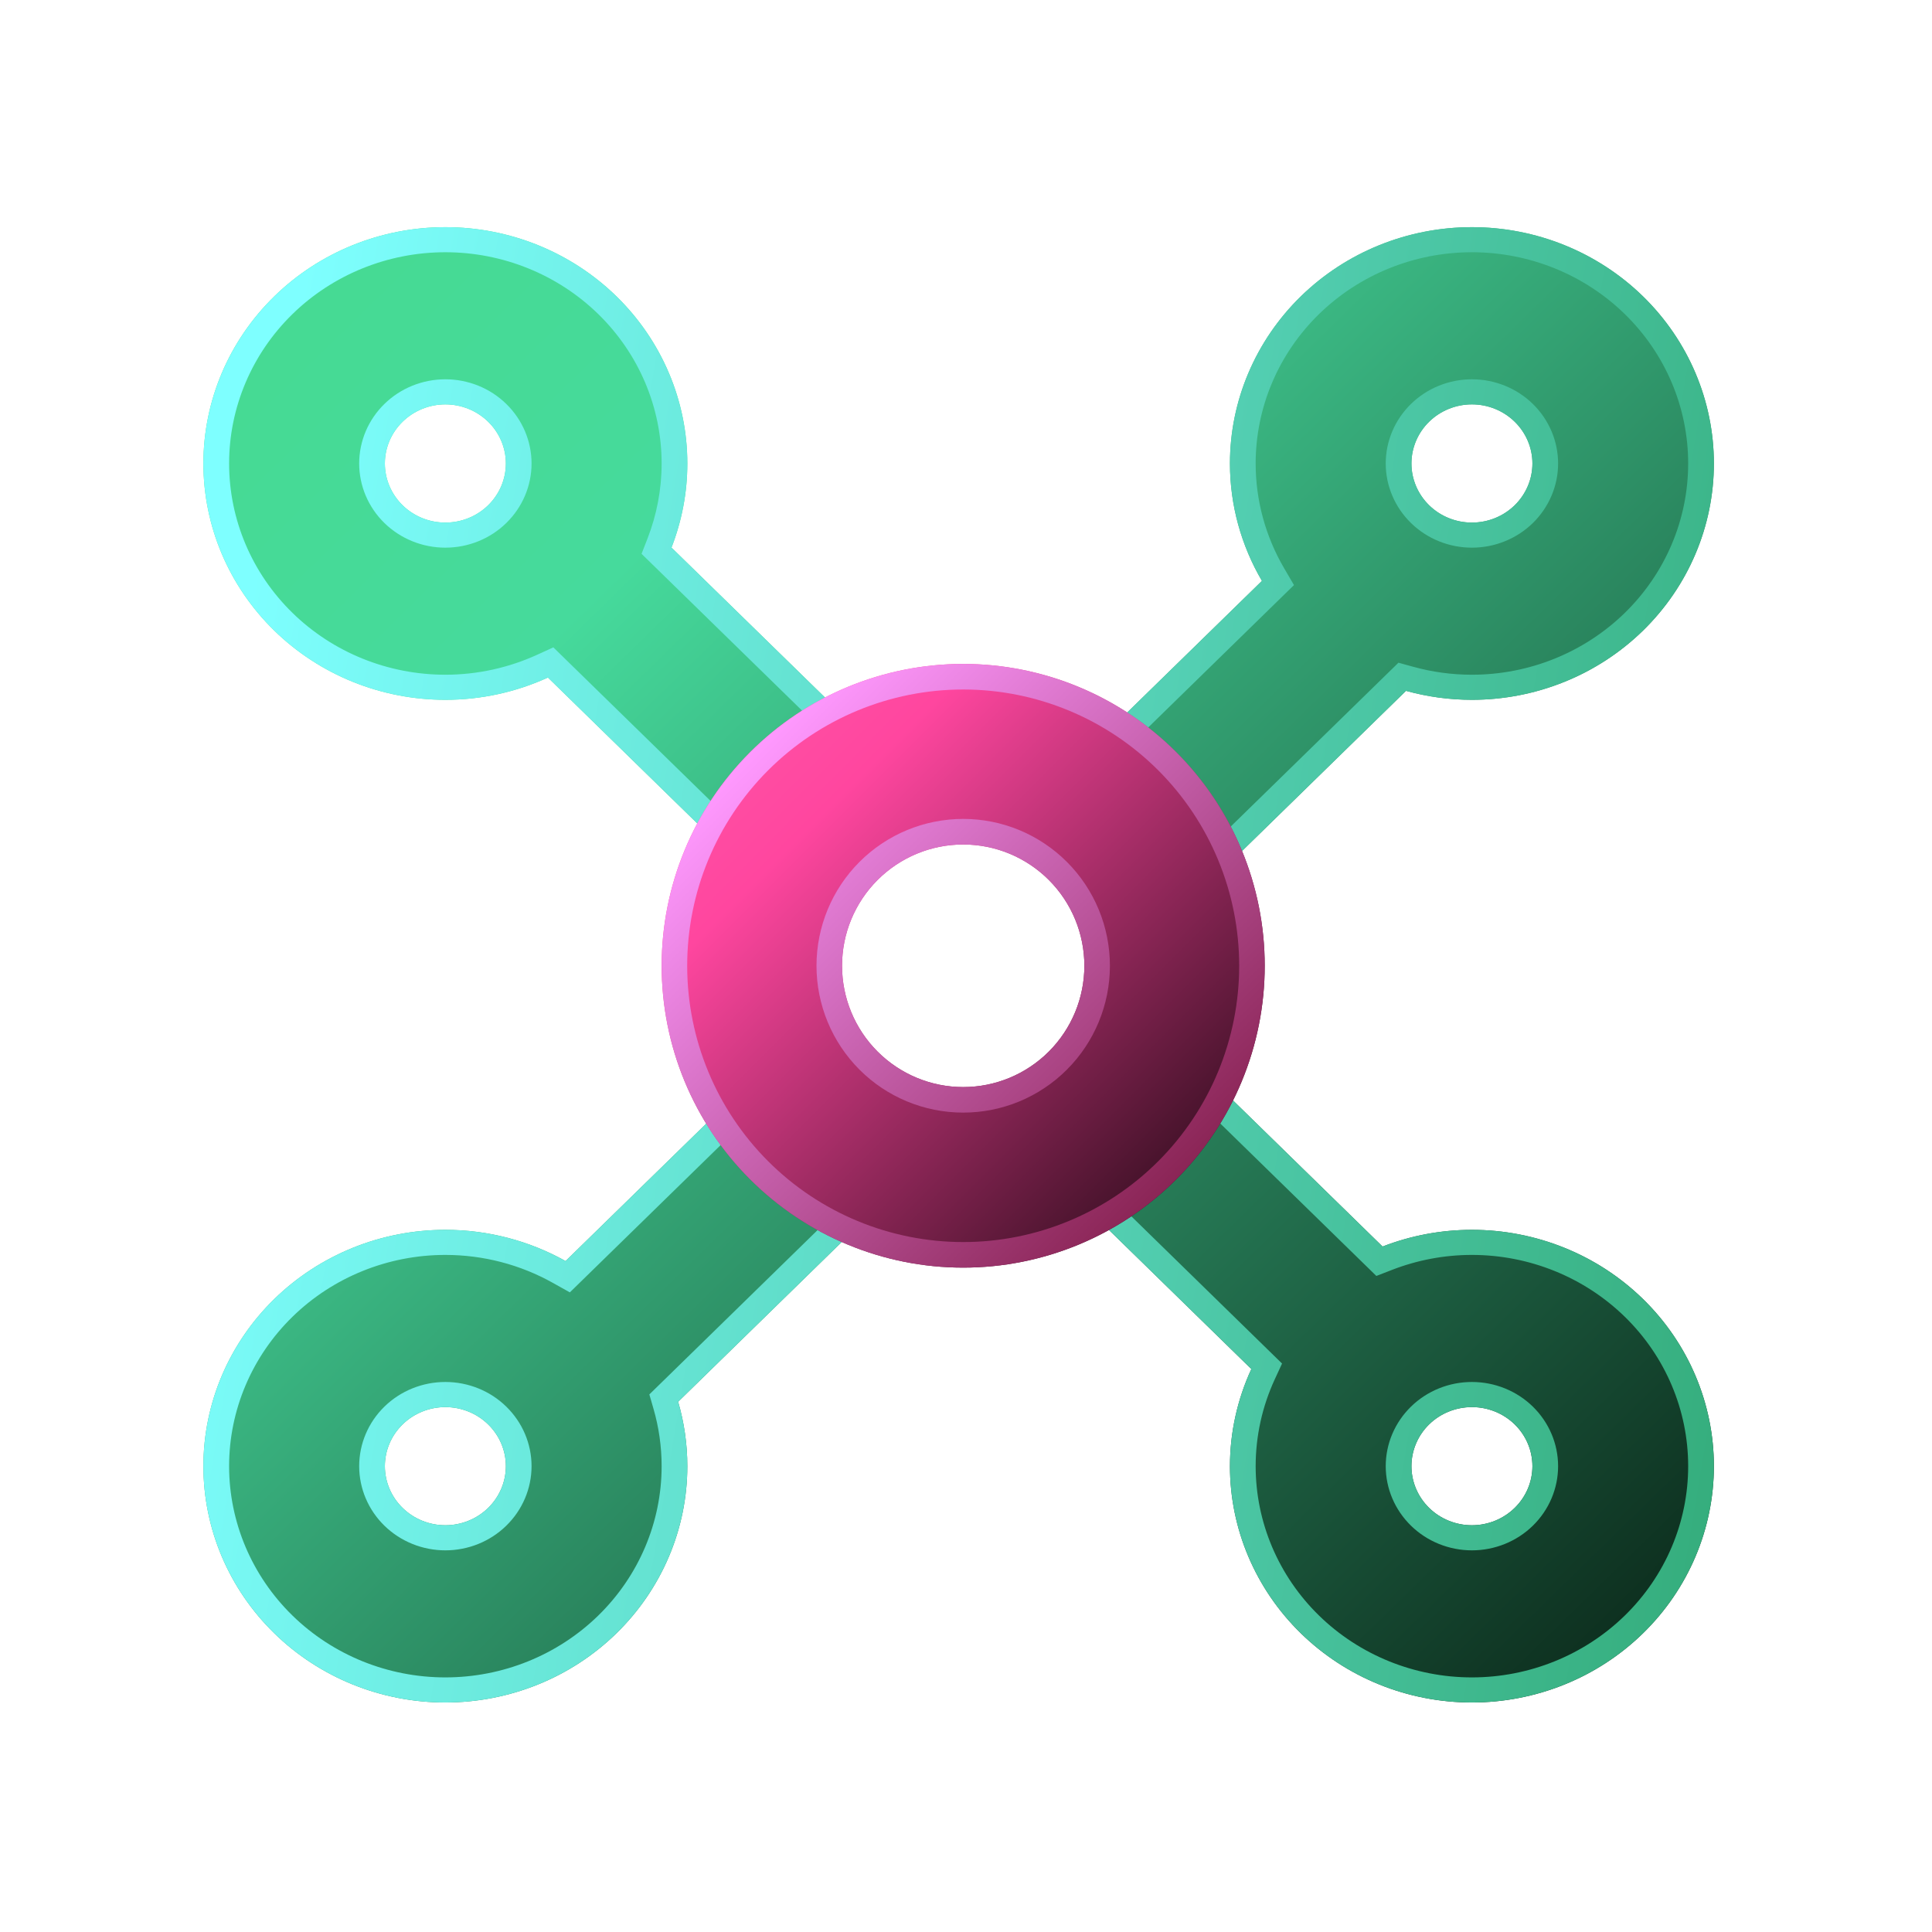 <svg width="68" height="68" viewBox="0 0 68 68" fill="none" xmlns="http://www.w3.org/2000/svg">
<path fill-rule="evenodd" clip-rule="evenodd" d="M13.546 16.313C13.546 15.761 13.771 15.233 14.17 14.843C14.569 14.453 15.111 14.233 15.675 14.233C16.24 14.233 16.782 14.453 17.181 14.843C17.58 15.233 17.805 15.761 17.805 16.313C17.805 16.865 17.58 17.393 17.181 17.784C16.782 18.174 16.24 18.393 15.675 18.393C15.111 18.393 14.569 18.174 14.17 17.784C13.771 17.393 13.546 16.865 13.546 16.313ZM9.654 10.431C8.056 11.991 7.159 14.107 7.159 16.313C7.159 18.519 8.056 20.635 9.654 22.195C11.251 23.755 13.417 24.631 15.675 24.631C16.935 24.631 18.166 24.359 19.285 23.847L28.604 32.949L33.12 28.538L23.634 19.273C23.999 18.336 24.192 17.334 24.192 16.313C24.192 14.107 23.294 11.991 21.697 10.431C20.1 8.871 17.934 7.995 15.675 7.995C13.417 7.995 11.251 8.871 9.654 10.431ZM13.546 51.604C13.546 51.052 13.771 50.523 14.17 50.134C14.569 49.744 15.111 49.525 15.675 49.525C16.24 49.525 16.782 49.744 17.181 50.134C17.58 50.523 17.805 51.052 17.805 51.604C17.805 52.156 17.58 52.684 17.181 53.074C16.782 53.464 16.24 53.684 15.675 53.684C15.111 53.684 14.569 53.464 14.17 53.074C13.771 52.684 13.546 52.156 13.546 51.604ZM9.654 45.722C8.056 47.282 7.159 49.398 7.159 51.604C7.159 53.81 8.056 55.926 9.654 57.486C11.251 59.046 13.417 59.922 15.675 59.922C17.934 59.922 20.1 59.046 21.697 57.486C23.294 55.926 24.192 53.81 24.192 51.604C24.192 50.831 24.081 50.068 23.869 49.337L32.281 41.121L27.765 36.709L19.906 44.385C18.629 43.671 17.173 43.286 15.675 43.286C13.417 43.286 11.251 44.162 9.654 45.722ZM49.678 16.313C49.678 15.761 49.902 15.233 50.301 14.843C50.7 14.453 51.242 14.233 51.807 14.233C52.371 14.233 52.913 14.453 53.312 14.843C53.711 15.233 53.936 15.761 53.936 16.313C53.936 16.865 53.711 17.393 53.312 17.784C52.913 18.174 52.371 18.393 51.807 18.393C51.242 18.393 50.7 18.174 50.301 17.784C49.902 17.393 49.678 16.865 49.678 16.313ZM45.785 10.431C44.188 11.991 43.29 14.107 43.29 16.313C43.29 17.775 43.685 19.198 44.416 20.445L36.131 28.538L40.647 32.949L49.486 24.316C50.234 24.523 51.015 24.631 51.807 24.631C54.065 24.631 56.231 23.755 57.828 22.195C59.426 20.635 60.323 18.519 60.323 16.313C60.323 14.107 59.426 11.991 57.828 10.431C56.231 8.871 54.065 7.995 51.807 7.995C49.548 7.995 47.382 8.871 45.785 10.431ZM49.678 51.604C49.678 51.052 49.902 50.523 50.301 50.133C50.7 49.744 51.242 49.525 51.807 49.525C52.371 49.525 52.913 49.744 53.312 50.133C53.711 50.523 53.936 51.052 53.936 51.604C53.936 52.156 53.711 52.684 53.312 53.074C52.913 53.464 52.371 53.684 51.807 53.684C51.242 53.684 50.7 53.464 50.301 53.074C49.902 52.684 49.678 52.156 49.678 51.604ZM44.043 48.185C43.552 49.25 43.29 50.414 43.29 51.604C43.29 53.81 44.188 55.926 45.785 57.486C47.382 59.046 49.548 59.922 51.807 59.922C54.065 59.922 56.231 59.046 57.828 57.486C59.426 55.926 60.323 53.81 60.323 51.604C60.323 49.398 59.426 47.282 57.828 45.722C56.231 44.162 54.065 43.286 51.807 43.286C50.719 43.286 49.653 43.489 48.662 43.874L39.75 35.169L35.233 39.58L44.043 48.185Z" fill="url(#paint0_linear_5132_1536)"/>
<path fill-rule="evenodd" clip-rule="evenodd" d="M19.476 22.785L28.604 31.7L31.841 28.538L22.581 19.493L22.789 18.958C23.115 18.121 23.287 17.226 23.287 16.313C23.287 14.341 22.485 12.45 21.058 11.056C19.63 9.662 17.694 8.878 15.675 8.878C13.657 8.878 11.72 9.662 10.293 11.056C8.866 12.45 8.064 14.341 8.064 16.313C8.064 18.285 8.866 20.176 10.293 21.57C11.72 22.965 13.657 23.748 15.675 23.748C16.801 23.748 17.901 23.504 18.902 23.047L19.476 22.785ZM33.12 28.538L28.604 32.949L19.285 23.847C18.166 24.359 16.935 24.631 15.675 24.631C13.417 24.631 11.251 23.755 9.654 22.195C8.056 20.635 7.159 18.519 7.159 16.313C7.159 14.107 8.056 11.991 9.654 10.431C11.251 8.871 13.417 7.995 15.675 7.995C17.934 7.995 20.1 8.871 21.697 10.431C23.294 11.991 24.192 14.107 24.192 16.313C24.192 17.334 23.999 18.336 23.634 19.273L33.12 28.538ZM15.675 13.35C16.48 13.35 17.252 13.662 17.82 14.218C18.389 14.774 18.709 15.527 18.709 16.313C18.709 17.099 18.389 17.852 17.82 18.408C17.252 18.964 16.48 19.276 15.675 19.276C14.871 19.276 14.099 18.964 13.53 18.408C12.961 17.852 12.642 17.099 12.642 16.313C12.642 15.527 12.961 14.774 13.53 14.218C14.099 13.662 14.871 13.35 15.675 13.35ZM15.675 14.233C16.24 14.233 16.782 14.453 17.181 14.843C17.58 15.233 17.805 15.761 17.805 16.313C17.805 16.865 17.58 17.393 17.181 17.784C16.782 18.174 16.24 18.393 15.675 18.393C15.111 18.393 14.569 18.174 14.17 17.784C13.771 17.393 13.546 16.865 13.546 16.313C13.546 15.761 13.771 15.233 14.17 14.843C14.569 14.453 15.111 14.233 15.675 14.233ZM22.855 49.079L31.002 41.121L27.765 37.959L20.057 45.487L19.457 45.152C18.316 44.513 17.014 44.169 15.675 44.169C13.657 44.169 11.72 44.953 10.293 46.347C8.866 47.741 8.064 49.632 8.064 51.604C8.064 53.576 8.866 55.467 10.293 56.861C11.72 58.255 13.657 59.039 15.675 59.039C17.694 59.039 19.63 58.255 21.058 56.861C22.485 55.467 23.287 53.576 23.287 51.604C23.287 50.913 23.189 50.231 22.999 49.578L22.855 49.079ZM15.675 54.567C14.871 54.567 14.099 54.255 13.53 53.699C12.961 53.143 12.642 52.39 12.642 51.604C12.642 50.818 12.961 50.065 13.53 49.509C14.099 48.953 14.871 48.641 15.675 48.641C16.48 48.641 17.252 48.953 17.82 49.509C18.389 50.065 18.709 50.818 18.709 51.604C18.709 52.39 18.389 53.143 17.82 53.699C17.252 54.255 16.48 54.567 15.675 54.567ZM45.544 20.593L37.41 28.538L40.647 31.7L49.221 23.325L49.732 23.466C50.401 23.652 51.099 23.748 51.807 23.748C53.825 23.748 55.761 22.965 57.189 21.57C58.617 20.176 59.418 18.285 59.418 16.313C59.418 14.341 58.617 12.45 57.189 11.056C55.761 9.662 53.825 8.878 51.807 8.878C49.788 8.878 47.852 9.662 46.424 11.056C44.997 12.45 44.195 14.341 44.195 16.313C44.195 17.62 44.547 18.892 45.201 20.007L45.544 20.593ZM40.647 32.949L36.131 28.538L44.416 20.445C43.685 19.198 43.29 17.775 43.29 16.313C43.29 14.107 44.188 11.991 45.785 10.431C47.382 8.871 49.548 7.995 51.807 7.995C54.065 7.995 56.231 8.871 57.828 10.431C59.426 11.991 60.323 14.107 60.323 16.313C60.323 18.519 59.426 20.635 57.828 22.195C56.231 23.755 54.065 24.631 51.807 24.631C51.015 24.631 50.234 24.523 49.486 24.316L40.647 32.949ZM45.124 47.992L44.867 48.548C44.428 49.5 44.195 50.54 44.195 51.604C44.195 53.576 44.997 55.467 46.424 56.861C47.852 58.255 49.788 59.039 51.807 59.039C53.825 59.039 55.761 58.255 57.189 56.861C58.617 55.467 59.418 53.576 59.418 51.604C59.418 49.632 58.617 47.741 57.189 46.347C55.761 44.953 53.825 44.169 51.807 44.169C50.835 44.169 49.882 44.351 48.996 44.695L48.443 44.909L39.75 36.418L36.512 39.58L45.124 47.992ZM39.75 35.169L48.662 43.874C49.653 43.489 50.719 43.286 51.807 43.286C54.065 43.286 56.231 44.162 57.828 45.722C59.426 47.282 60.323 49.398 60.323 51.604C60.323 53.81 59.426 55.926 57.828 57.486C56.231 59.046 54.065 59.922 51.807 59.922C49.548 59.922 47.382 59.046 45.785 57.486C44.188 55.926 43.29 53.81 43.29 51.604C43.29 50.414 43.552 49.25 44.043 48.185L35.233 39.58L39.75 35.169ZM48.773 16.313C48.773 15.527 49.093 14.774 49.662 14.218C50.23 13.662 51.002 13.35 51.807 13.35C52.611 13.35 53.383 13.662 53.952 14.218C54.52 14.774 54.84 15.527 54.84 16.313C54.84 17.099 54.52 17.852 53.952 18.408C53.383 18.964 52.611 19.276 51.807 19.276C51.002 19.276 50.23 18.964 49.662 18.408C49.093 17.852 48.773 17.099 48.773 16.313ZM48.773 51.604C48.773 50.818 49.093 50.065 49.662 49.509C50.23 48.953 51.002 48.641 51.807 48.641C52.611 48.641 53.383 48.953 53.952 49.509C54.52 50.065 54.84 50.818 54.84 51.604C54.84 52.39 54.52 53.143 53.952 53.699C53.383 54.255 52.611 54.567 51.807 54.567C51.002 54.567 50.23 54.255 49.662 53.699C49.093 53.143 48.773 52.39 48.773 51.604ZM14.17 50.134C13.771 50.523 13.546 51.052 13.546 51.604C13.546 52.156 13.771 52.684 14.17 53.074C14.569 53.464 15.111 53.684 15.675 53.684C16.24 53.684 16.782 53.464 17.181 53.074C17.58 52.684 17.805 52.156 17.805 51.604C17.805 51.052 17.58 50.523 17.181 50.134C16.782 49.744 16.24 49.525 15.675 49.525C15.111 49.525 14.569 49.744 14.17 50.134ZM7.159 51.604C7.159 49.398 8.056 47.282 9.654 45.722C11.251 44.162 13.417 43.286 15.675 43.286C17.173 43.286 18.629 43.671 19.906 44.385L27.765 36.709L32.281 41.121L23.869 49.337C24.081 50.068 24.192 50.831 24.192 51.604C24.192 53.81 23.294 55.926 21.697 57.486C20.1 59.046 17.934 59.922 15.675 59.922C13.417 59.922 11.251 59.046 9.654 57.486C8.056 55.926 7.159 53.81 7.159 51.604ZM50.301 14.843C49.902 15.233 49.678 15.761 49.678 16.313C49.678 16.865 49.902 17.393 50.301 17.784C50.7 18.174 51.242 18.393 51.807 18.393C52.371 18.393 52.913 18.174 53.312 17.784C53.711 17.393 53.936 16.865 53.936 16.313C53.936 15.761 53.711 15.233 53.312 14.843C52.913 14.453 52.371 14.233 51.807 14.233C51.242 14.233 50.7 14.453 50.301 14.843ZM50.301 50.133C49.902 50.523 49.678 51.052 49.678 51.604C49.678 52.156 49.902 52.684 50.301 53.074C50.7 53.464 51.242 53.684 51.807 53.684C52.371 53.684 52.913 53.464 53.312 53.074C53.711 52.684 53.936 52.156 53.936 51.604C53.936 51.052 53.711 50.523 53.312 50.133C52.913 49.744 52.371 49.525 51.807 49.525C51.242 49.525 50.7 49.744 50.301 50.133Z" fill="url(#paint1_linear_5132_1536)"/>
<g filter="url(#filter0_d_5132_1536)">
<path fill-rule="evenodd" clip-rule="evenodd" d="M30.886 30.974C30.086 31.774 29.637 32.86 29.637 33.992C29.637 35.124 30.086 36.21 30.886 37.01C31.686 37.811 32.77 38.261 33.901 38.261C35.032 38.261 36.117 37.811 36.917 37.01C37.716 36.21 38.166 35.124 38.166 33.992C38.166 32.86 37.716 31.774 36.917 30.974C36.117 30.173 35.032 29.723 33.901 29.723C32.77 29.723 31.686 30.173 30.886 30.974ZM23.288 33.992C23.288 31.174 24.406 28.472 26.397 26.48C28.387 24.487 31.086 23.368 33.901 23.368C36.716 23.368 39.416 24.487 41.406 26.48C43.396 28.472 44.514 31.174 44.514 33.992C44.514 36.809 43.396 39.512 41.406 41.504C39.416 43.496 36.716 44.616 33.901 44.616C31.086 44.616 28.387 43.496 26.397 41.504C24.406 39.512 23.288 36.809 23.288 33.992Z" fill="url(#paint2_linear_5132_1536)"/>
</g>
<g filter="url(#filter1_d_5132_1536)">
<path fill-rule="evenodd" clip-rule="evenodd" d="M28.738 33.992C28.738 32.621 29.282 31.306 30.25 30.337C31.218 29.368 32.532 28.823 33.901 28.823C35.271 28.823 36.584 29.368 37.552 30.337C38.521 31.306 39.065 32.621 39.065 33.992C39.065 35.363 38.521 36.677 37.552 37.647C36.584 38.616 35.271 39.16 33.901 39.16C32.532 39.16 31.218 38.616 30.25 37.647C29.282 36.677 28.738 35.363 28.738 33.992ZM27.032 27.116C25.21 28.94 24.187 31.413 24.187 33.992C24.187 36.571 25.21 39.044 27.032 40.868C28.854 42.691 31.325 43.716 33.901 43.716C36.478 43.716 38.948 42.691 40.77 40.868C42.592 39.044 43.615 36.571 43.615 33.992C43.615 31.413 42.592 28.94 40.77 27.116C38.948 25.293 36.478 24.268 33.901 24.268C31.325 24.268 28.854 25.293 27.032 27.116ZM29.637 33.992C29.637 32.86 30.086 31.774 30.886 30.974C31.686 30.173 32.77 29.723 33.901 29.723C35.032 29.723 36.117 30.173 36.917 30.974C37.716 31.774 38.166 32.86 38.166 33.992C38.166 35.124 37.716 36.21 36.917 37.01C36.117 37.811 35.032 38.261 33.901 38.261C32.77 38.261 31.686 37.811 30.886 37.01C30.086 36.21 29.637 35.124 29.637 33.992ZM26.397 26.48C24.406 28.472 23.288 31.174 23.288 33.992C23.288 36.809 24.406 39.512 26.397 41.504C28.387 43.496 31.086 44.616 33.901 44.616C36.716 44.616 39.416 43.496 41.406 41.504C43.396 39.512 44.514 36.809 44.514 33.992C44.514 31.174 43.396 28.472 41.406 26.48C39.416 24.487 36.716 23.368 33.901 23.368C31.086 23.368 28.387 24.487 26.397 26.48Z" fill="url(#paint3_linear_5132_1536)"/>
</g>
<defs>
<filter id="filter0_d_5132_1536" x="18.291" y="18.371" width="31.221" height="31.243" filterUnits="userSpaceOnUse" color-interpolation-filters="sRGB">
<feFlood flood-opacity="0" result="BackgroundImageFix"/>
<feColorMatrix in="SourceAlpha" type="matrix" values="0 0 0 0 0 0 0 0 0 0 0 0 0 0 0 0 0 0 127 0" result="hardAlpha"/>
<feOffset/>
<feGaussianBlur stdDeviation="2.499"/>
<feComposite in2="hardAlpha" operator="out"/>
<feColorMatrix type="matrix" values="0 0 0 0 0 0 0 0 0 0 0 0 0 0 0 0 0 0 0.91 0"/>
<feBlend mode="normal" in2="BackgroundImageFix" result="effect1_dropShadow_5132_1536"/>
<feBlend mode="normal" in="SourceGraphic" in2="effect1_dropShadow_5132_1536" result="shape"/>
</filter>
<filter id="filter1_d_5132_1536" x="18.291" y="18.371" width="31.221" height="31.243" filterUnits="userSpaceOnUse" color-interpolation-filters="sRGB">
<feFlood flood-opacity="0" result="BackgroundImageFix"/>
<feColorMatrix in="SourceAlpha" type="matrix" values="0 0 0 0 0 0 0 0 0 0 0 0 0 0 0 0 0 0 127 0" result="hardAlpha"/>
<feOffset/>
<feGaussianBlur stdDeviation="2.499"/>
<feComposite in2="hardAlpha" operator="out"/>
<feColorMatrix type="matrix" values="0 0 0 0 0 0 0 0 0 0 0 0 0 0 0 0 0 0 0.91 0"/>
<feBlend mode="normal" in2="BackgroundImageFix" result="effect1_dropShadow_5132_1536"/>
<feBlend mode="normal" in="SourceGraphic" in2="effect1_dropShadow_5132_1536" result="shape"/>
</filter>
<linearGradient id="paint0_linear_5132_1536" x1="9.654" y1="10.431" x2="56.695" y2="58.593" gradientUnits="userSpaceOnUse">
<stop stop-color="#46DA93"/>
<stop offset="0.229" stop-color="#46DA9C"/>
<stop offset="1" stop-color="#0D2E1E"/>
</linearGradient>
<linearGradient id="paint1_linear_5132_1536" x1="8.297" y1="23.686" x2="72.216" y2="34.421" gradientUnits="userSpaceOnUse">
<stop stop-color="#7EFFFF"/>
<stop offset="1" stop-color="#2AA169"/>
</linearGradient>
<linearGradient id="paint2_linear_5132_1536" x1="26.397" y1="26.48" x2="41.421" y2="41.489" gradientUnits="userSpaceOnUse">
<stop stop-color="#FF4EA3"/>
<stop offset="0.156" stop-color="#FF469F"/>
<stop offset="1" stop-color="#401127"/>
</linearGradient>
<linearGradient id="paint3_linear_5132_1536" x1="26.397" y1="26.48" x2="41.421" y2="41.489" gradientUnits="userSpaceOnUse">
<stop stop-color="#FF99FF"/>
<stop offset="1" stop-color="#8B2556"/>
</linearGradient>
</defs>
</svg>

